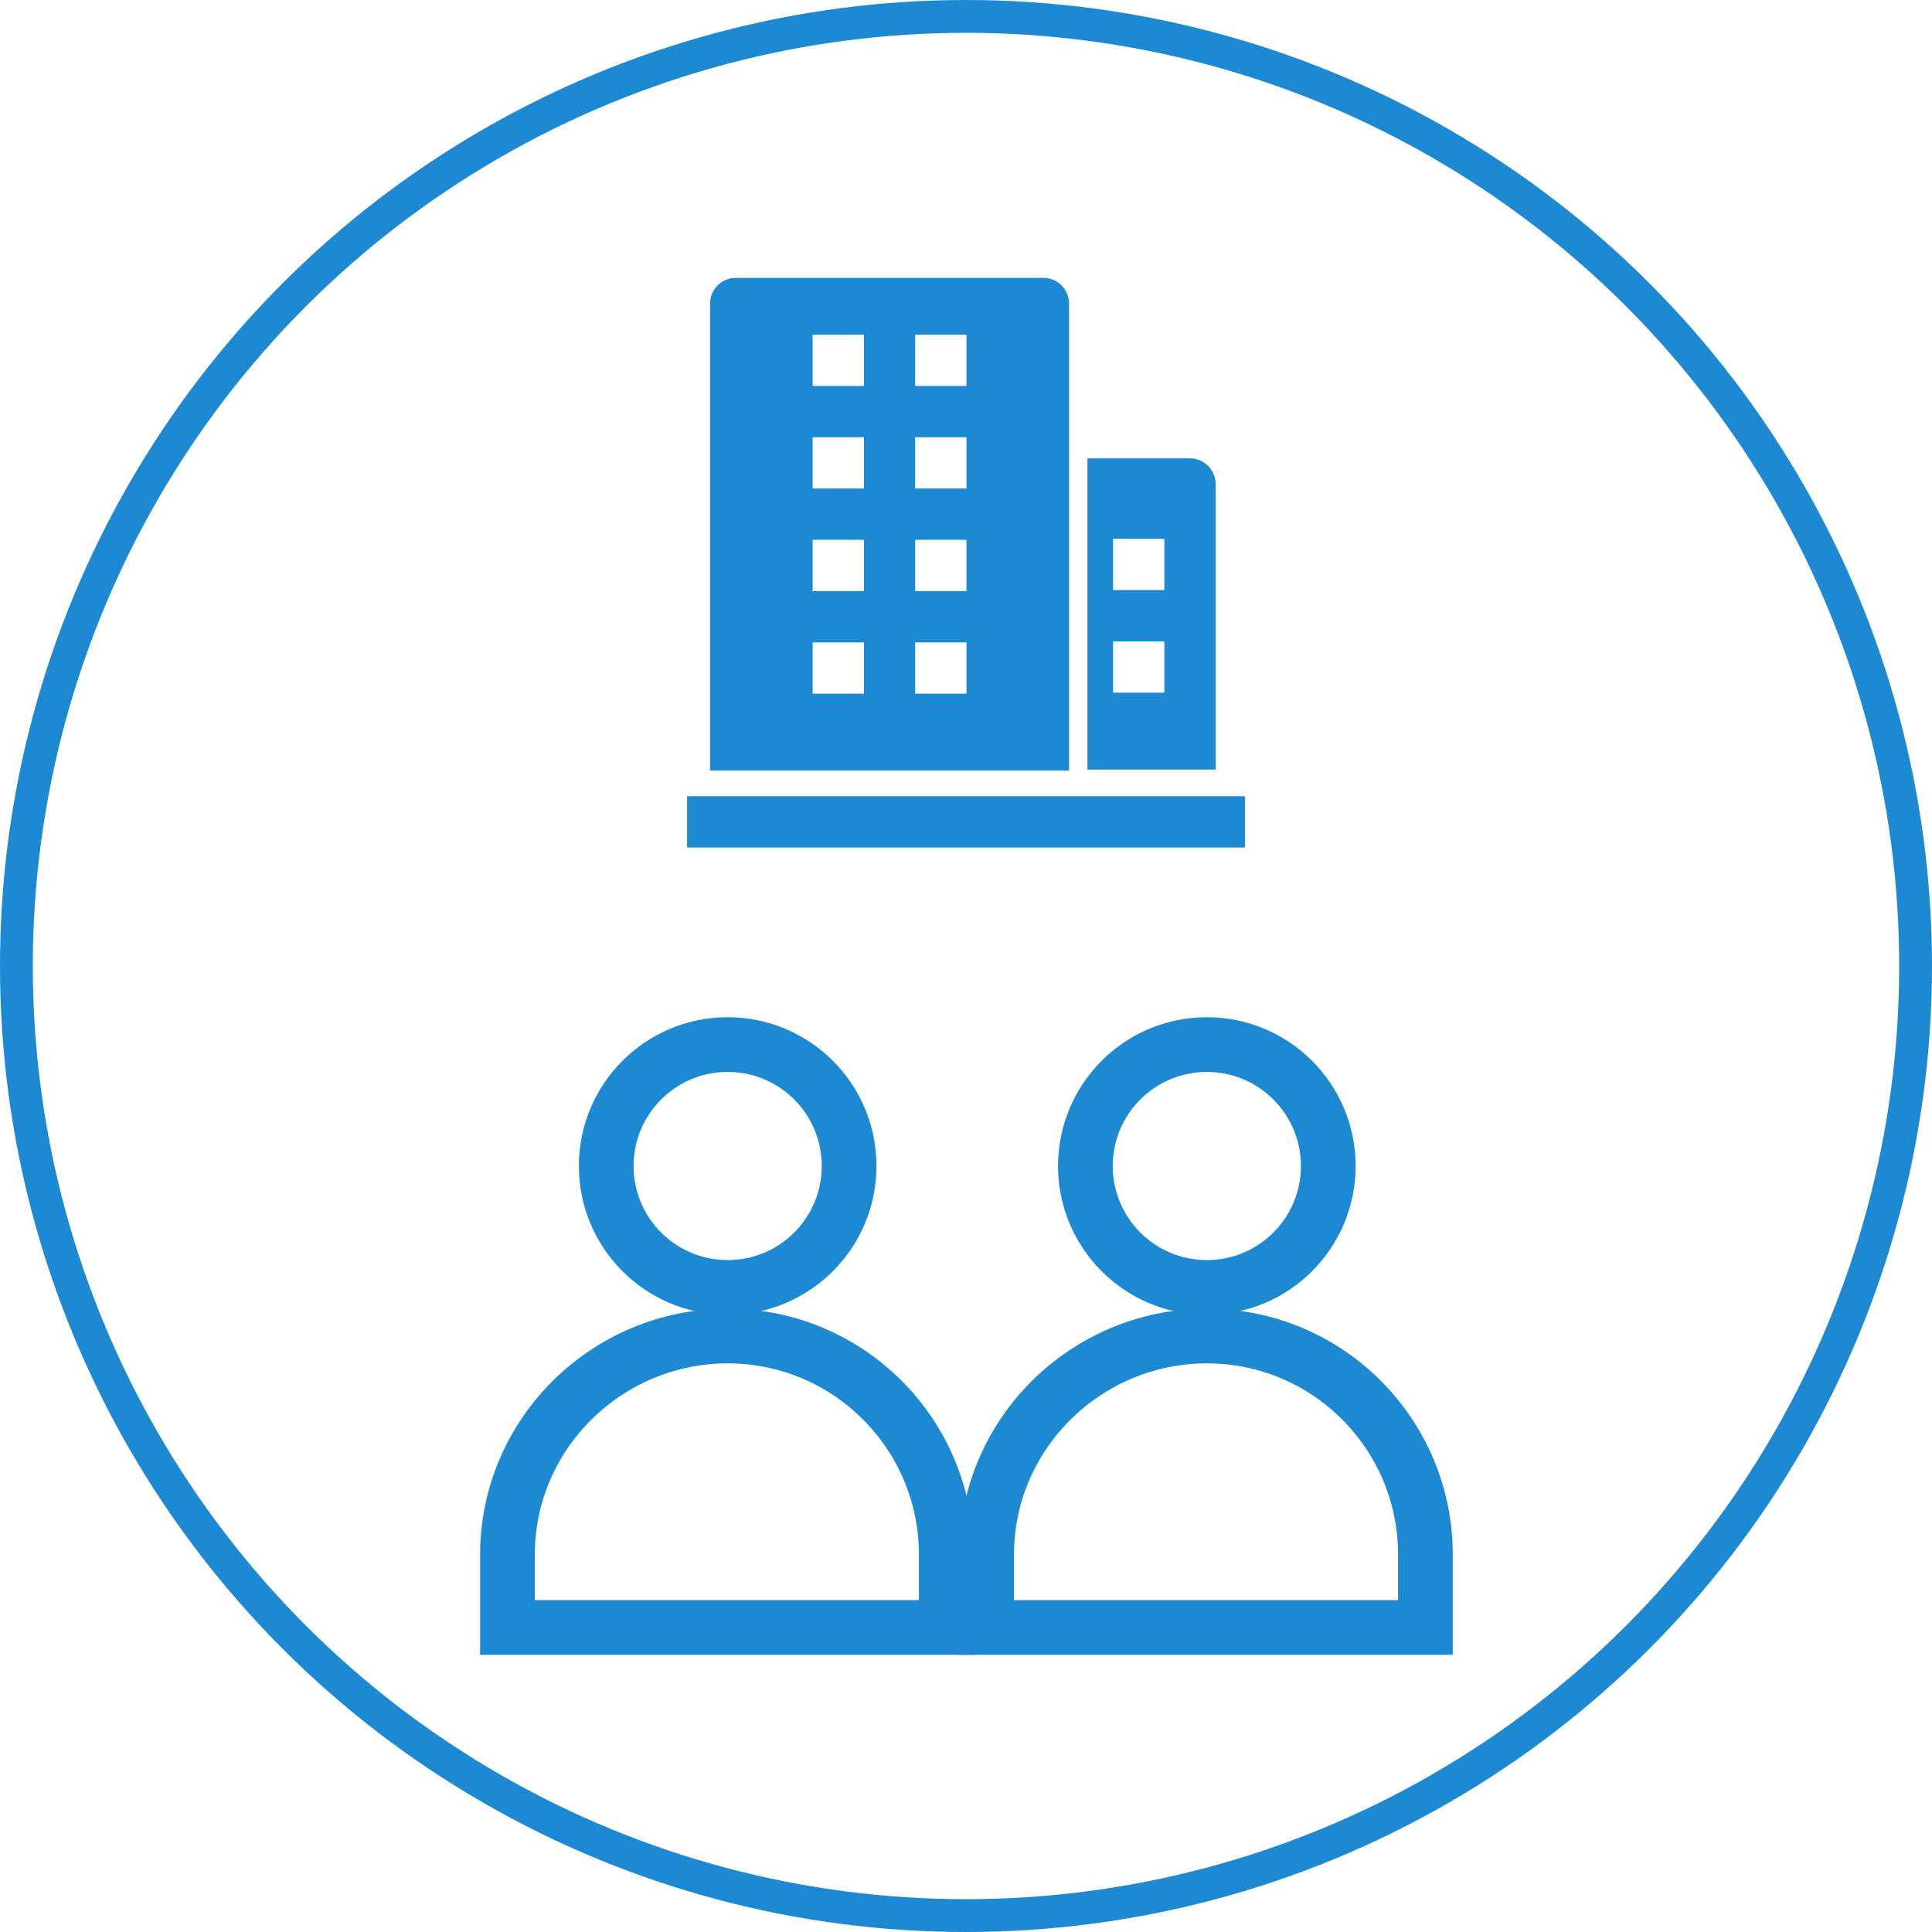 <svg width="883" height="883" viewBox="0 0 883 883" fill="none" xmlns="http://www.w3.org/2000/svg">
<circle cx="441.5" cy="441.5" r="434" stroke="#1D89D2" stroke-width="15"/>
<path d="M476.875 127H336.25C333.142 127 330.161 128.235 327.964 130.432C325.766 132.63 324.531 135.611 324.531 138.719V352.187H488.594V138.719C488.594 135.611 487.359 132.63 485.161 130.432C482.964 128.235 479.983 127 476.875 127ZM394.844 317.03H371.406V293.593H394.844V317.03ZM394.844 270.155H371.406V246.718H394.844V270.155ZM394.844 223.28H371.406V199.843H394.844V223.28ZM394.844 176.405H371.406V152.968H394.844V176.405ZM441.719 317.03H418.281V293.593H441.719V317.03ZM441.719 270.155H418.281V246.718H441.719V270.155ZM441.719 223.28H418.281V199.843H441.719V223.28ZM441.719 176.405H418.281V152.968H441.719V176.405ZM569 387.343H314V363.905H569V387.343Z" fill="#1D89D2"/>
<path fill-rule="evenodd" clip-rule="evenodd" d="M497 209.5H543.875C546.983 209.5 549.964 210.735 552.161 212.932C554.359 215.13 555.594 218.111 555.594 221.219V351.718H497V209.5ZM532.156 269.687H508.719V246.249H532.156V269.687ZM508.719 293.124V316.562H520.438H532.156V304.843V293.124H508.719Z" fill="#1D89D2"/>
<mask id="mask0_3910_4985" style="mask-type:luminance" maskUnits="userSpaceOnUse" x="118" y="421" width="429" height="379">
<path d="M118 421H547V799.881H118V421Z" fill="white"/>
</mask>
<g mask="url(#mask0_3910_4985)">
<path d="M388.071 532.91C388.071 563.562 363.222 588.41 332.57 588.41C301.919 588.41 277.07 563.562 277.07 532.91C277.07 502.258 301.919 477.41 332.57 477.41C363.222 477.41 388.071 502.258 388.071 532.91Z" stroke="#1D89D2" stroke-width="25" stroke-miterlimit="10"/>
<path d="M432.47 743.812H231.93V710.512C231.93 655.339 277.396 610.612 332.57 610.612C387.744 610.612 432.47 655.339 432.47 710.512V743.812Z" stroke="#1D89D2" stroke-width="25" stroke-miterlimit="10"/>
</g>
<mask id="mask1_3910_4985" style="mask-type:luminance" maskUnits="userSpaceOnUse" x="337" y="421" width="429" height="379">
<path d="M337 421H766V799.881H337V421Z" fill="white"/>
</mask>
<g mask="url(#mask1_3910_4985)">
<path d="M607.071 532.91C607.071 563.562 582.222 588.41 551.57 588.41C520.919 588.41 496.07 563.562 496.07 532.91C496.07 502.258 520.919 477.41 551.57 477.41C582.222 477.41 607.071 502.258 607.071 532.91Z" stroke="#1D89D2" stroke-width="25" stroke-miterlimit="10"/>
<path d="M651.47 743.812H450.93V710.512C450.93 655.339 496.396 610.612 551.57 610.612C606.744 610.612 651.47 655.339 651.47 710.512V743.812Z" stroke="#1D89D2" stroke-width="25" stroke-miterlimit="10"/>
</g>
</svg>
